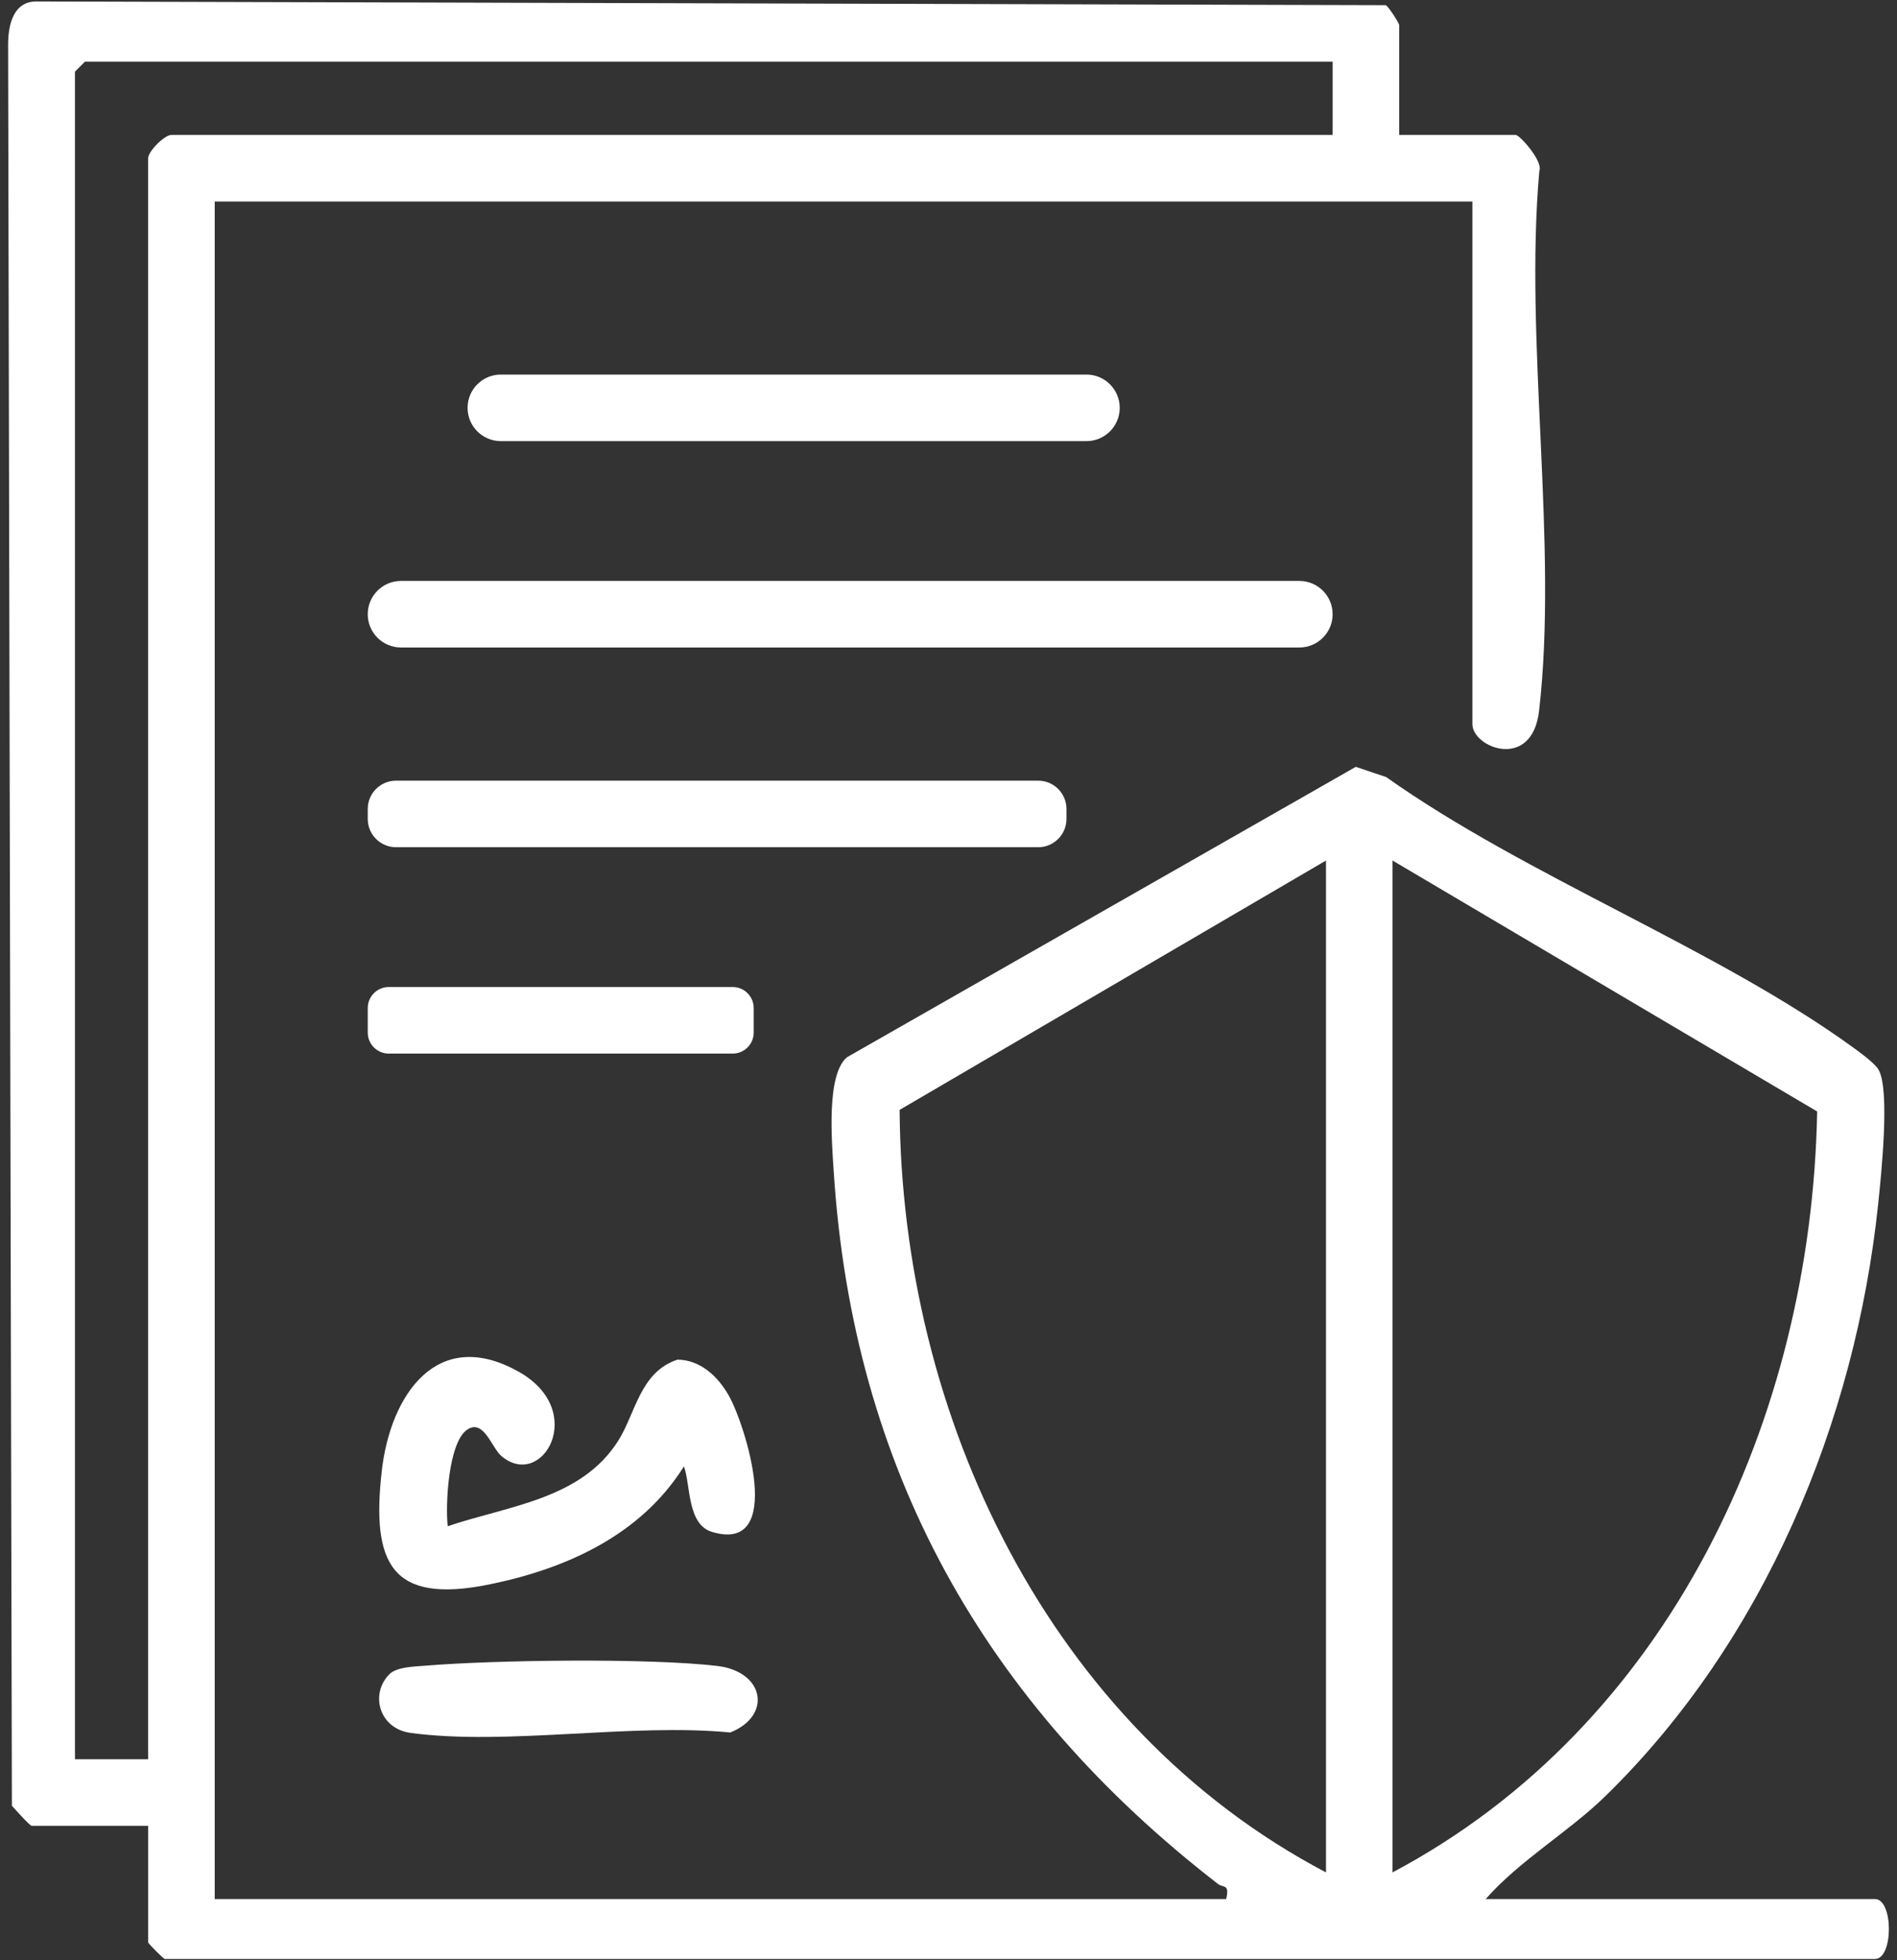 <svg width="182" height="188" viewBox="0 0 182 188" fill="none" xmlns="http://www.w3.org/2000/svg">
<rect x="0" y="0" width="182" height="188" fill="#333333" stroke="none"/>
<path d="M134.24 12.94H145.413C145.804 12.94 148.085 15.482 147.682 16.418C146.233 32.786 149.504 52.178 147.66 68.175C146.996 73.94 141.264 71.729 141.264 69.44V19.324H20.6V182.124H117.64C117.991 180.642 117.367 181.075 116.833 180.662C94.5 163.375 81.793 140.984 79.978 112.211C79.802 109.446 79.264 103.04 81.271 101.386L130.076 73.542L132.993 74.524C146.464 84.073 164.785 90.993 177.867 100.513C178.536 101 179.882 101.978 180.24 102.609C181.336 104.535 180.489 112.642 180.2 115.406C178.009 136.411 169.209 157.422 154.038 172.24C150.513 175.682 145.796 178.413 142.538 182.126H179.887C181.667 182.126 181.667 187.873 179.887 187.873H15.811C15.698 187.873 14.216 186.391 14.216 186.278V175.104H3.042C2.865 175.104 1.496 173.566 1.14 173.178L0.778 4.295C0.782 2.329 1.296 0.042 3.644 0.14L132.962 0.495C133.249 0.669 134.24 2.231 134.24 2.411V12.944V12.94ZM127.856 5.915H8.149L7.191 6.873V168.715H14.213V15.173C14.213 14.509 15.784 12.938 16.449 12.938H127.856V5.915ZM127.216 82.529L86.309 106.442C86.511 135.895 100.678 165.604 127.216 179.569V82.529ZM133.6 179.569C160.211 165.458 173.8 135.989 174.34 106.593L133.6 82.526V179.566V179.569Z" fill="white"/>
<path d="M42.951 146.371C48.756 144.402 55.758 143.806 59.318 138.164C60.996 135.504 61.396 131.593 64.996 130.393C67.185 130.413 68.86 131.991 69.894 133.791C71.522 136.629 75.42 149.075 68.294 146.909C65.909 146.184 66.267 142.395 65.616 140.631C61.498 147.211 54.351 150.446 46.938 151.953C37.576 153.855 35.6 150 36.634 141.015C37.465 133.789 41.938 127.14 49.78 131.562C56.458 135.326 52.009 142.962 48.098 139.633C47.174 138.846 46.411 136.064 44.843 137.095C43.014 138.297 42.722 144.295 42.954 146.373L42.951 146.371Z" fill="white"/>
<path d="M37.351 160.569C38.056 159.862 39.691 159.835 40.682 159.753C47.436 159.189 62.256 158.997 68.811 159.769C73.327 160.3 74.124 164.524 70.064 166.151C60.549 165.229 48.609 167.429 39.404 166.193C36.344 165.782 35.489 162.437 37.353 160.569H37.351Z" fill="white"/>
<path d="M104.235 35.922H48.051C46.289 35.922 44.86 37.351 44.86 39.113V39.115C44.86 40.878 46.289 42.306 48.051 42.306H104.235C105.998 42.306 107.427 40.878 107.427 39.115V39.113C107.427 37.351 105.998 35.922 104.235 35.922Z" fill="white"/>
<path d="M124.662 55.713H38.473C36.711 55.713 35.282 57.142 35.282 58.904V58.906C35.282 60.669 36.711 62.097 38.473 62.097H124.662C126.425 62.097 127.853 60.669 127.853 58.906V58.904C127.853 57.142 126.425 55.713 124.662 55.713Z" fill="white"/>
<path d="M99.602 74.867H37.998C36.498 74.867 35.282 76.083 35.282 77.583V78.536C35.282 80.036 36.498 81.252 37.998 81.252H99.602C101.102 81.252 102.318 80.036 102.318 78.536V77.583C102.318 76.083 101.102 74.867 99.602 74.867Z" fill="white"/>
<path d="M70.293 94.658H37.3C36.186 94.658 35.282 95.562 35.282 96.676V99.025C35.282 100.139 36.186 101.043 37.3 101.043H70.293C71.408 101.043 72.311 100.139 72.311 99.025V96.676C72.311 95.562 71.408 94.658 70.293 94.658Z" fill="white"/>
</svg>
